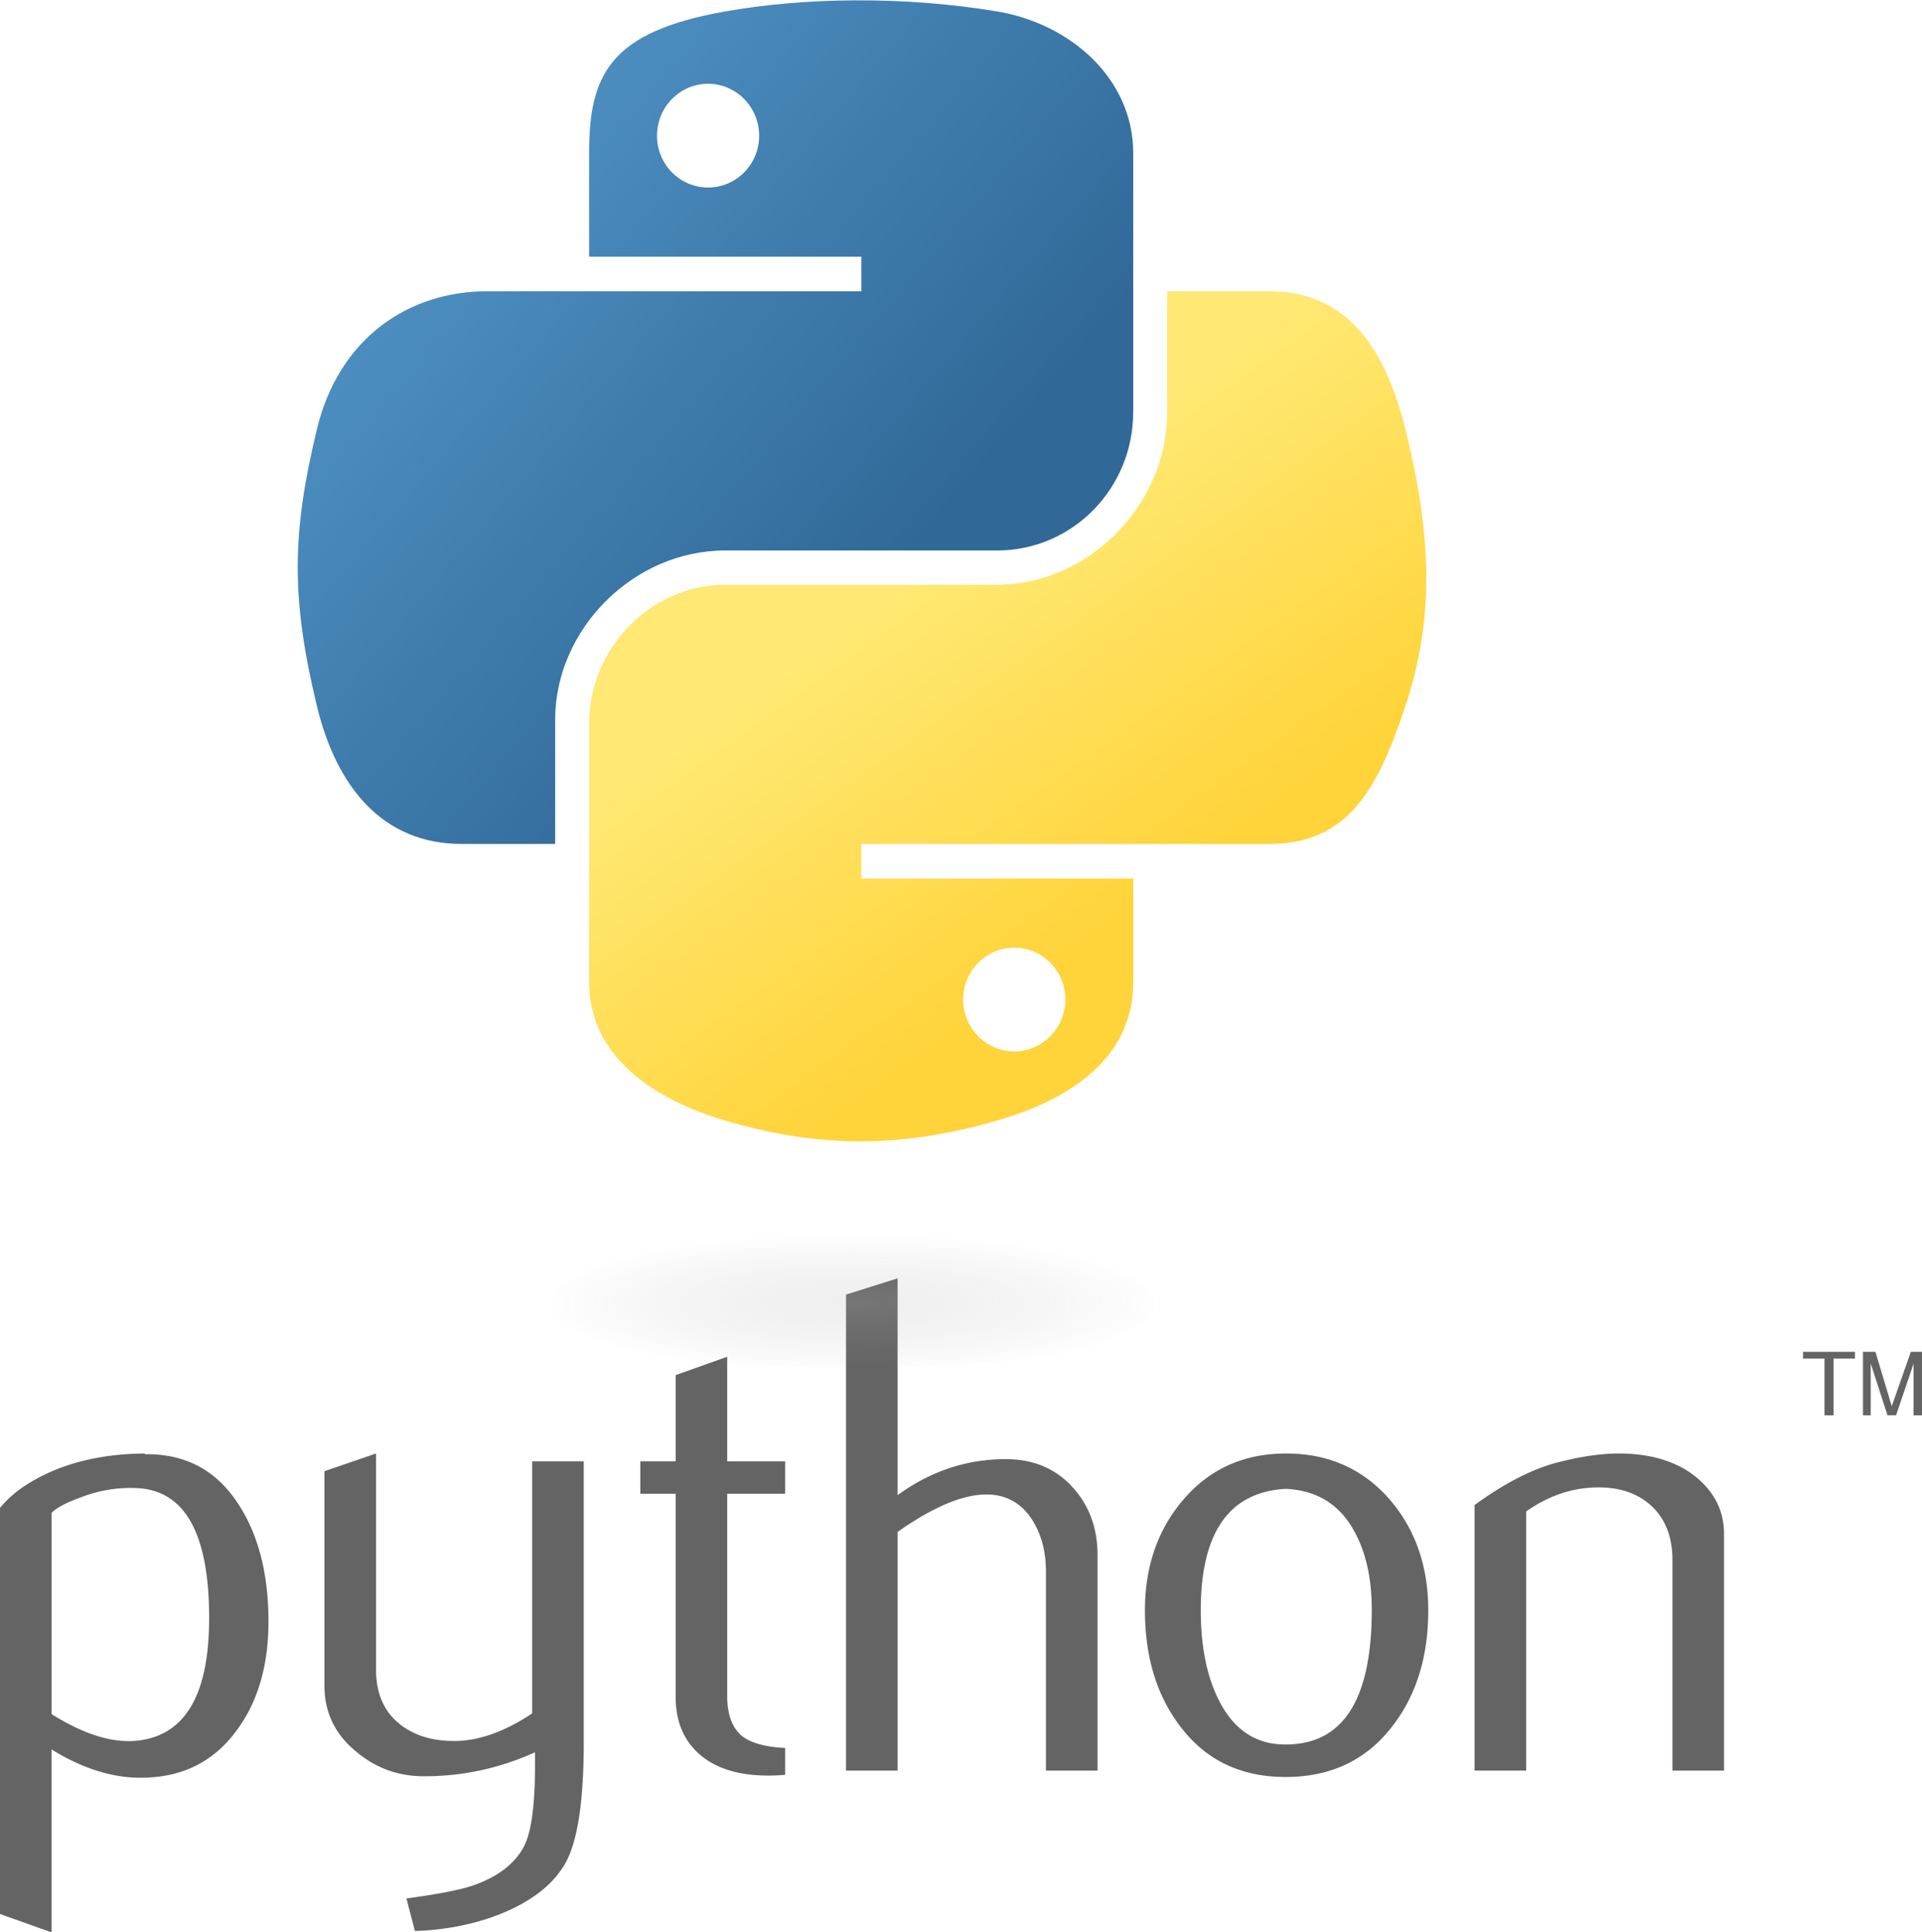 <?xml version="1.0" encoding="UTF-8" standalone="no"?>
<svg
   xmlns:dc="http://purl.org/dc/elements/1.1/"
   xmlns:cc="http://creativecommons.org/ns#"
   xmlns:rdf="http://www.w3.org/1999/02/22-rdf-syntax-ns#"
   xmlns:svg="http://www.w3.org/2000/svg"
   xmlns="http://www.w3.org/2000/svg"
   xmlns:sodipodi="http://sodipodi.sourceforge.net/DTD/sodipodi-0.dtd"
   xmlns:inkscape="http://www.inkscape.org/namespaces/inkscape"
   width="1747.527"
   height="1756.669"
   viewBox="5.591 3.262 331.891 333.436"
   version="1.1"
   id="svg27"
   sodipodi:docname="python-3.svg"
   inkscape:version="0.92.5 (2060ec1f9f, 2020-04-08)">
  <defs
     id="defs31" />
  <sodipodi:namedview
     pagecolor="#ffffff"
     bordercolor="#666666"
     borderopacity="1"
     objecttolerance="10"
     gridtolerance="10"
     guidetolerance="10"
     inkscape:pageopacity="0"
     inkscape:pageshadow="2"
     inkscape:window-width="1872"
     inkscape:window-height="1015"
     id="namedview29"
     showgrid="false"
     fit-margin-top="0"
     fit-margin-left="0"
     fit-margin-right="0"
     fit-margin-bottom="0"
     inkscape:zoom="0.2304"
     inkscape:cx="637.84615"
     inkscape:cy="1173.9917"
     inkscape:window-x="48"
     inkscape:window-y="0"
     inkscape:window-maximized="1"
     inkscape:current-layer="svg27" />
  <path
     d="m 41.705,282.578 c 0,-14.562 -4.152,-22.038 -12.457,-22.447 -3.305,-0.156 -6.53,0.37 -9.669,1.589 -2.505,0.896 -4.191,1.784 -5.078,2.681 v 34.758 c 5.312,3.334 10.029,4.884 14.143,4.64 8.703,-0.577 13.061,-7.643 13.061,-21.221 z m 10.244,0.604 c 0,7.398 -1.735,13.539 -5.225,18.422 -3.889,5.527 -9.279,8.373 -16.17,8.529 -5.195,0.165 -10.547,-1.462 -16.054,-4.874 v 31.591 l -8.909,-3.178 v -70.12 c 1.462,-1.793 3.344,-3.333 5.624,-4.64 5.303,-3.09 11.745,-4.678 19.329,-4.756 l 0.126,0.126 c 6.931,-0.087 12.271,2.759 16.024,8.529 3.5,5.293 5.255,12.077 5.255,20.371 z m 54.447,20.733 c 0,9.923 -0.994,16.794 -2.982,20.615 -1.998,3.82 -5.8,6.871 -11.414,9.143 -4.552,1.793 -9.475,2.768 -14.757,2.934 l -1.473,-5.614 c 5.371,-0.73 9.153,-1.462 11.346,-2.193 4.318,-1.462 7.281,-3.703 8.909,-6.706 1.306,-2.446 1.949,-7.115 1.949,-14.025 v -2.32 c -6.092,2.769 -12.476,4.143 -19.152,4.143 -4.387,0 -8.256,-1.374 -11.59,-4.143 -3.743,-3.012 -5.614,-6.832 -5.614,-11.462 v -37.08 l 8.909,-3.051 v 37.321 c 0,3.986 1.286,7.057 3.859,9.211 2.573,2.154 5.907,3.188 9.991,3.109 4.084,-0.088 8.46,-1.667 13.109,-4.757 v -43.54 h 8.909 v 48.415 z m 34.777,5.731 a 35.51,35.51 0 0 1 -2.934,0.126 c -5.039,0 -8.968,-1.198 -11.774,-3.606 -2.798,-2.407 -4.201,-5.73 -4.201,-9.971 v -35.09 h -6.102 v -5.604 h 6.102 v -14.884 l 8.899,-3.168 v 18.052 h 10.01 v 5.604 h -10.01 v 34.846 c 0,3.344 0.896,5.712 2.689,7.097 1.54,1.14 3.987,1.793 7.32,1.959 v 4.639 z m 53.941,-0.731 h -8.909 v -34.388 c 0,-3.499 -0.818,-6.511 -2.446,-9.025 -1.881,-2.847 -4.493,-4.27 -7.847,-4.27 -4.084,0 -9.191,2.154 -15.322,6.462 v 41.221 h -8.908 v -82.197 l 8.908,-2.807 v 37.438 c 5.692,-4.143 11.911,-6.219 18.666,-6.219 4.718,0 8.538,1.589 11.463,4.757 2.934,3.167 4.396,7.115 4.396,11.833 v 37.195 z m 47.351,-27.74 c 0,-5.595 -1.062,-10.215 -3.178,-13.87 -2.515,-4.454 -6.423,-6.804 -11.706,-7.047 -9.767,0.565 -14.641,7.563 -14.641,20.976 0,6.15 1.014,11.287 3.061,15.41 2.612,5.254 6.531,7.847 11.756,7.759 9.805,-0.079 14.708,-7.818 14.708,-23.228 z m 9.757,0.058 c 0,7.964 -2.037,14.592 -6.102,19.884 -4.475,5.927 -10.653,8.899 -18.539,8.899 -7.817,0 -13.909,-2.973 -18.305,-8.899 -3.987,-5.292 -5.976,-11.92 -5.976,-19.884 0,-7.485 2.154,-13.782 6.463,-18.909 4.552,-5.439 10.536,-8.168 17.935,-8.168 7.397,0 13.421,2.729 18.061,8.168 4.309,5.127 6.463,11.424 6.463,18.909 z m 51.074,27.682 h -8.909 v -36.337 c 0,-3.986 -1.198,-7.096 -3.596,-9.338 -2.398,-2.232 -5.596,-3.314 -9.582,-3.227 -4.229,0.078 -8.256,1.462 -12.076,4.143 v 44.759 h -8.909 v -45.86 c 5.127,-3.732 9.845,-6.17 14.153,-7.31 4.064,-1.062 7.651,-1.589 10.741,-1.589 2.114,0 4.104,0.204 5.975,0.614 3.499,0.809 6.346,2.31 8.538,4.513 2.447,2.437 3.665,5.36 3.665,8.782 z"
     id="path2"
     inkscape:connector-curvature="0"
     style="fill:#646464" />
  <linearGradient
     id="a"
     gradientUnits="userSpaceOnUse"
     x1="-2031.312"
     y1="275.868"
     x2="-1922.296"
     y2="182.075"
     gradientTransform="matrix(0.986,0,0,-0.996,2196.431,62.87)">
    <stop
       offset="0"
       stop-color="#5a9fd4"
       id="stop4" />
    <stop
       offset="1"
       stop-color="#306998"
       id="stop6" />
  </linearGradient>
  <linearGradient
     id="b"
     gradientUnits="userSpaceOnUse"
     x1="-1880.151"
     y1="125.305"
     x2="-1919.08"
     y2="180.384"
     gradientTransform="matrix(0.986,0,0,-0.996,2196.431,62.87)">
    <stop
       offset="0"
       stop-color="#ffd43b"
       id="stop11" />
    <stop
       offset="1"
       stop-color="#ffe873"
       id="stop13" />
  </linearGradient>
  <g
     id="g845"
     transform="translate(-140.935,220.649)">
    <path
       inkscape:connector-curvature="0"
       style="fill:url(#a);stroke-width:1.753"
       id="path9"
       d="m 294.218,-217.425 c -8.036,0.037 -15.71,0.722 -22.461,1.918 -19.891,3.515 -23.502,10.869 -23.502,24.435 v 17.915 h 47.004 v 5.971 h -64.646 c -13.66,0 -25.623,8.212 -29.365,23.832 -4.316,17.905 -4.507,29.077 0,47.772 3.341,13.916 11.322,23.832 24.982,23.832 h 16.162 V -93.225 c 0,-15.515 13.424,-29.2 29.365,-29.2 h 46.95 c 13.069,0 23.502,-10.761 23.502,-23.886 v -44.762 c 0,-12.738 -10.747,-22.308 -23.502,-24.435 -8.077,-1.343 -16.453,-1.955 -24.489,-1.916 z m -25.42,14.407 c 4.856,0 8.82,4.03 8.82,8.985 0,4.937 -3.966,8.93 -8.82,8.93 -4.872,0 -8.82,-3.992 -8.82,-8.93 0,-4.954 3.948,-8.985 8.82,-8.985 z" />
    <path
       inkscape:connector-curvature="0"
       style="fill:url(#b);stroke-width:1.753"
       id="path16"
       d="m 348.072,-167.187 v 20.873 c 0,16.183 -13.72,29.803 -29.365,29.803 h -46.95 c -12.861,0 -23.502,11.006 -23.502,23.886 v 44.759 c 0,12.74 11.076,20.233 23.502,23.886 14.879,4.376 29.147,5.166 46.95,0 11.834,-3.426 23.502,-10.322 23.502,-23.886 v -17.913 h -46.95 v -5.971 h 70.452 c 13.662,0 18.751,-9.53 23.502,-23.832 4.909,-14.723 4.7,-28.884 0,-47.772 -3.376,-13.599 -9.824,-23.832 -23.502,-23.832 z m -26.407,113.349 c 4.872,0 8.82,3.992 8.82,8.93 0,4.954 -3.948,8.985 -8.82,8.985 -4.856,0 -8.82,-4.03 -8.82,-8.985 0,-4.937 3.966,-8.93 8.82,-8.93 z" />
  </g>
  <path
     d="m 320.645,247.558 h 1.562 v -9.796 h 3.699 v -1.168 h -8.962 v 1.168 h 3.7 v 9.796 m 6.648,0 h 1.334 v -8.947 l 2.896,8.946 h 1.485 l 3.019,-8.916 v 8.917 h 1.456 v -10.963 h -1.926 l -3.299,9.393 -2.812,-9.393 h -2.153 v 10.963"
     id="path18"
     inkscape:connector-curvature="0"
     style="fill:#646464" />
  <radialGradient
     id="c"
     cx="-3393.238"
     cy="376.791"
     r="29.037"
     gradientTransform="matrix(0,-0.421,-1.849,0,849.55,-1200.283)"
     gradientUnits="userSpaceOnUse">
    <stop
       offset="0"
       stop-color="#b8b8b8"
       stop-opacity=".498"
       id="stop20" />
    <stop
       offset="1"
       stop-color="#7f7f7f"
       stop-opacity="0"
       id="stop22" />
  </radialGradient>
  <path
     d="m 215.874,227.096 c 0,6.746 -28.202,12.214 -62.993,12.214 -34.789,0 -62.991,-5.468 -62.991,-12.214 0,-6.746 28.202,-12.216 62.991,-12.216 34.79,0 62.993,5.47 62.993,12.216 z"
     id="path25"
     style="opacity:0.444;fill:url(#c);stroke-width:1.753"
     inkscape:connector-curvature="0" />
</svg>
